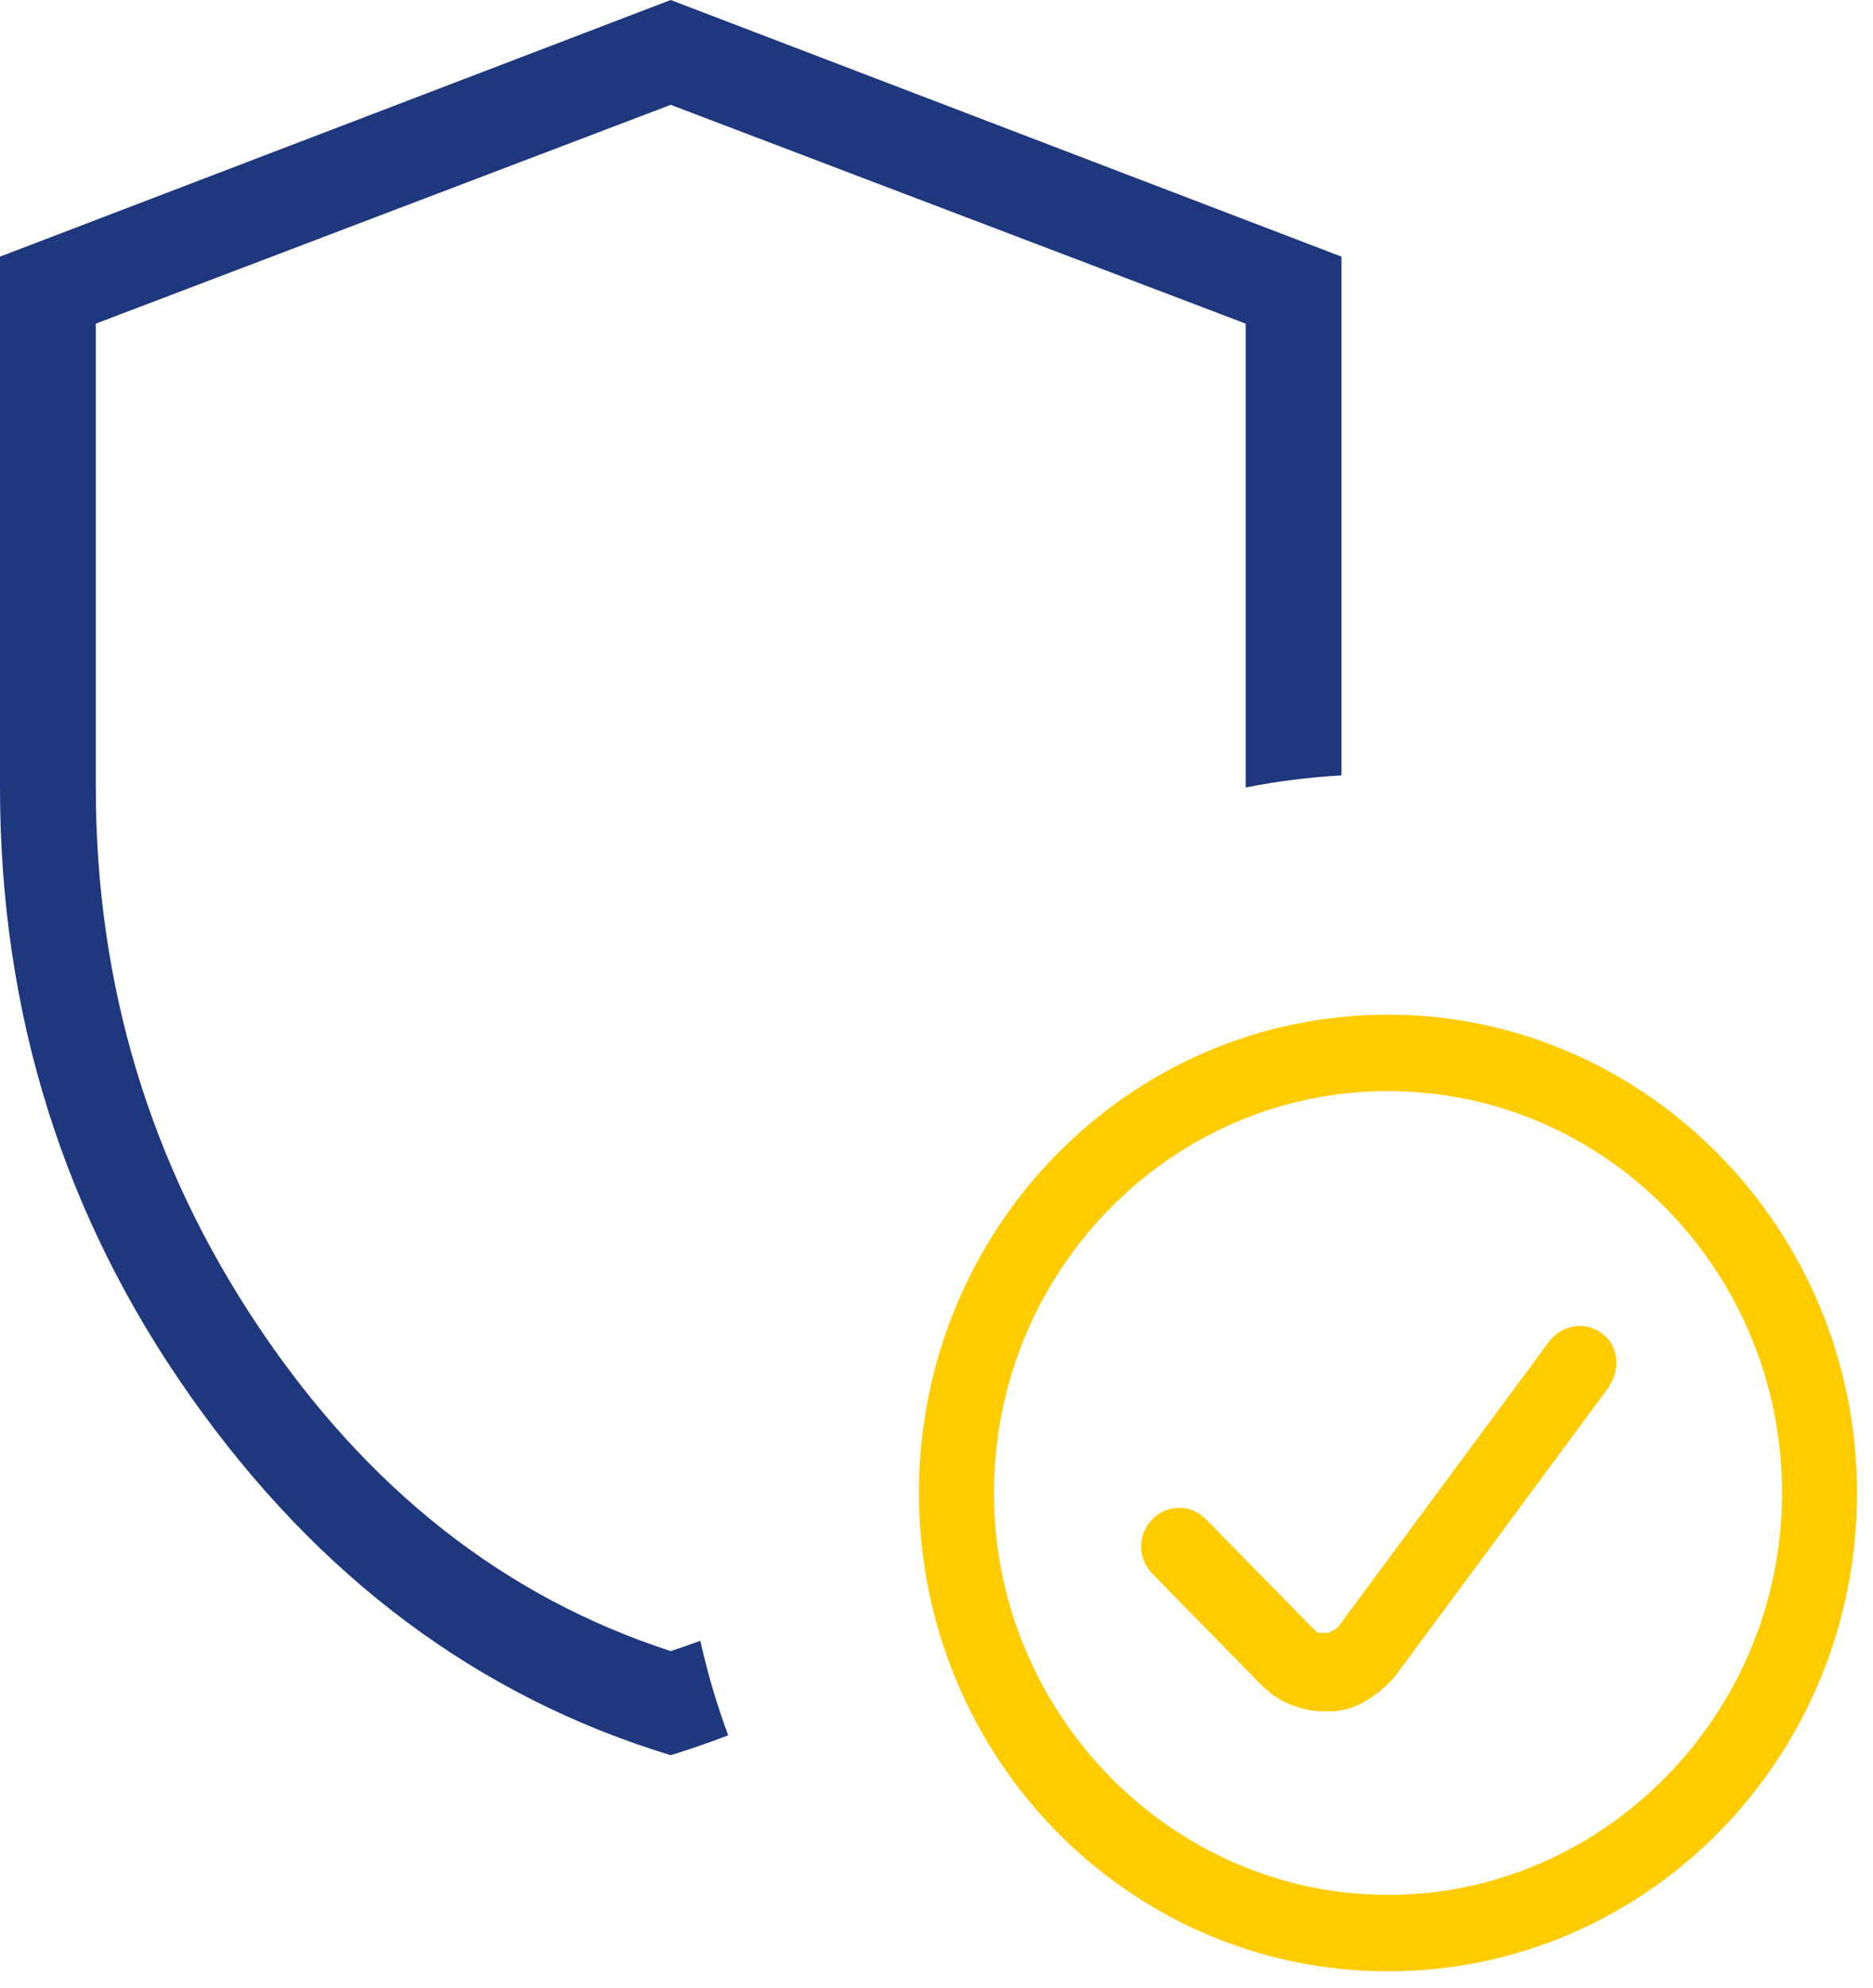 <svg width="33" height="35" viewBox="0 0 33 35" fill="none" xmlns="http://www.w3.org/2000/svg">
<path d="M24.455 17.867C19.889 17.867 16.191 21.636 16.191 26.29C16.191 30.944 19.889 34.713 24.455 34.713C29.021 34.713 32.719 30.944 32.719 26.29C32.719 21.636 28.983 17.867 24.455 17.867ZM24.455 33.367C20.644 33.367 17.512 30.175 17.512 26.29C17.512 22.406 20.606 19.213 24.455 19.213C28.304 19.213 31.398 22.406 31.398 26.29C31.398 30.175 28.266 33.367 24.455 33.367Z" fill="#FFCC00"/>
<path d="M28.228 23.483C27.926 23.252 27.511 23.329 27.284 23.636L23.586 28.636C23.549 28.675 23.511 28.713 23.473 28.713C23.436 28.752 23.398 28.752 23.36 28.752C23.322 28.752 23.285 28.752 23.247 28.752C23.209 28.752 23.171 28.713 23.134 28.675L21.247 26.752C20.983 26.483 20.568 26.483 20.304 26.752C20.039 27.021 20.039 27.444 20.304 27.713L22.19 29.636C22.341 29.79 22.53 29.944 22.756 30.021C22.945 30.098 23.134 30.136 23.322 30.136C23.36 30.136 23.398 30.136 23.436 30.136C23.662 30.136 23.888 30.059 24.077 29.944C24.266 29.829 24.454 29.675 24.605 29.483L28.303 24.483C28.567 24.136 28.53 23.713 28.228 23.483Z" fill="#FFCC00"/>
<path d="M23.635 4.519V13.654C23.061 13.686 22.497 13.758 21.946 13.867L21.947 13.866V5.699L11.817 1.846L1.688 5.699V13.864C1.688 17.349 2.645 20.518 4.559 23.369C6.472 26.221 8.891 28.124 11.817 29.074C11.993 29.017 12.167 28.956 12.339 28.892C12.465 29.463 12.63 30.018 12.83 30.557C12.498 30.683 12.161 30.802 11.817 30.907C8.425 29.876 5.607 27.773 3.364 24.598C1.121 21.423 0 17.845 0 13.864V4.519L11.817 0L23.635 4.519Z" fill="#1E377D"/>
</svg>

